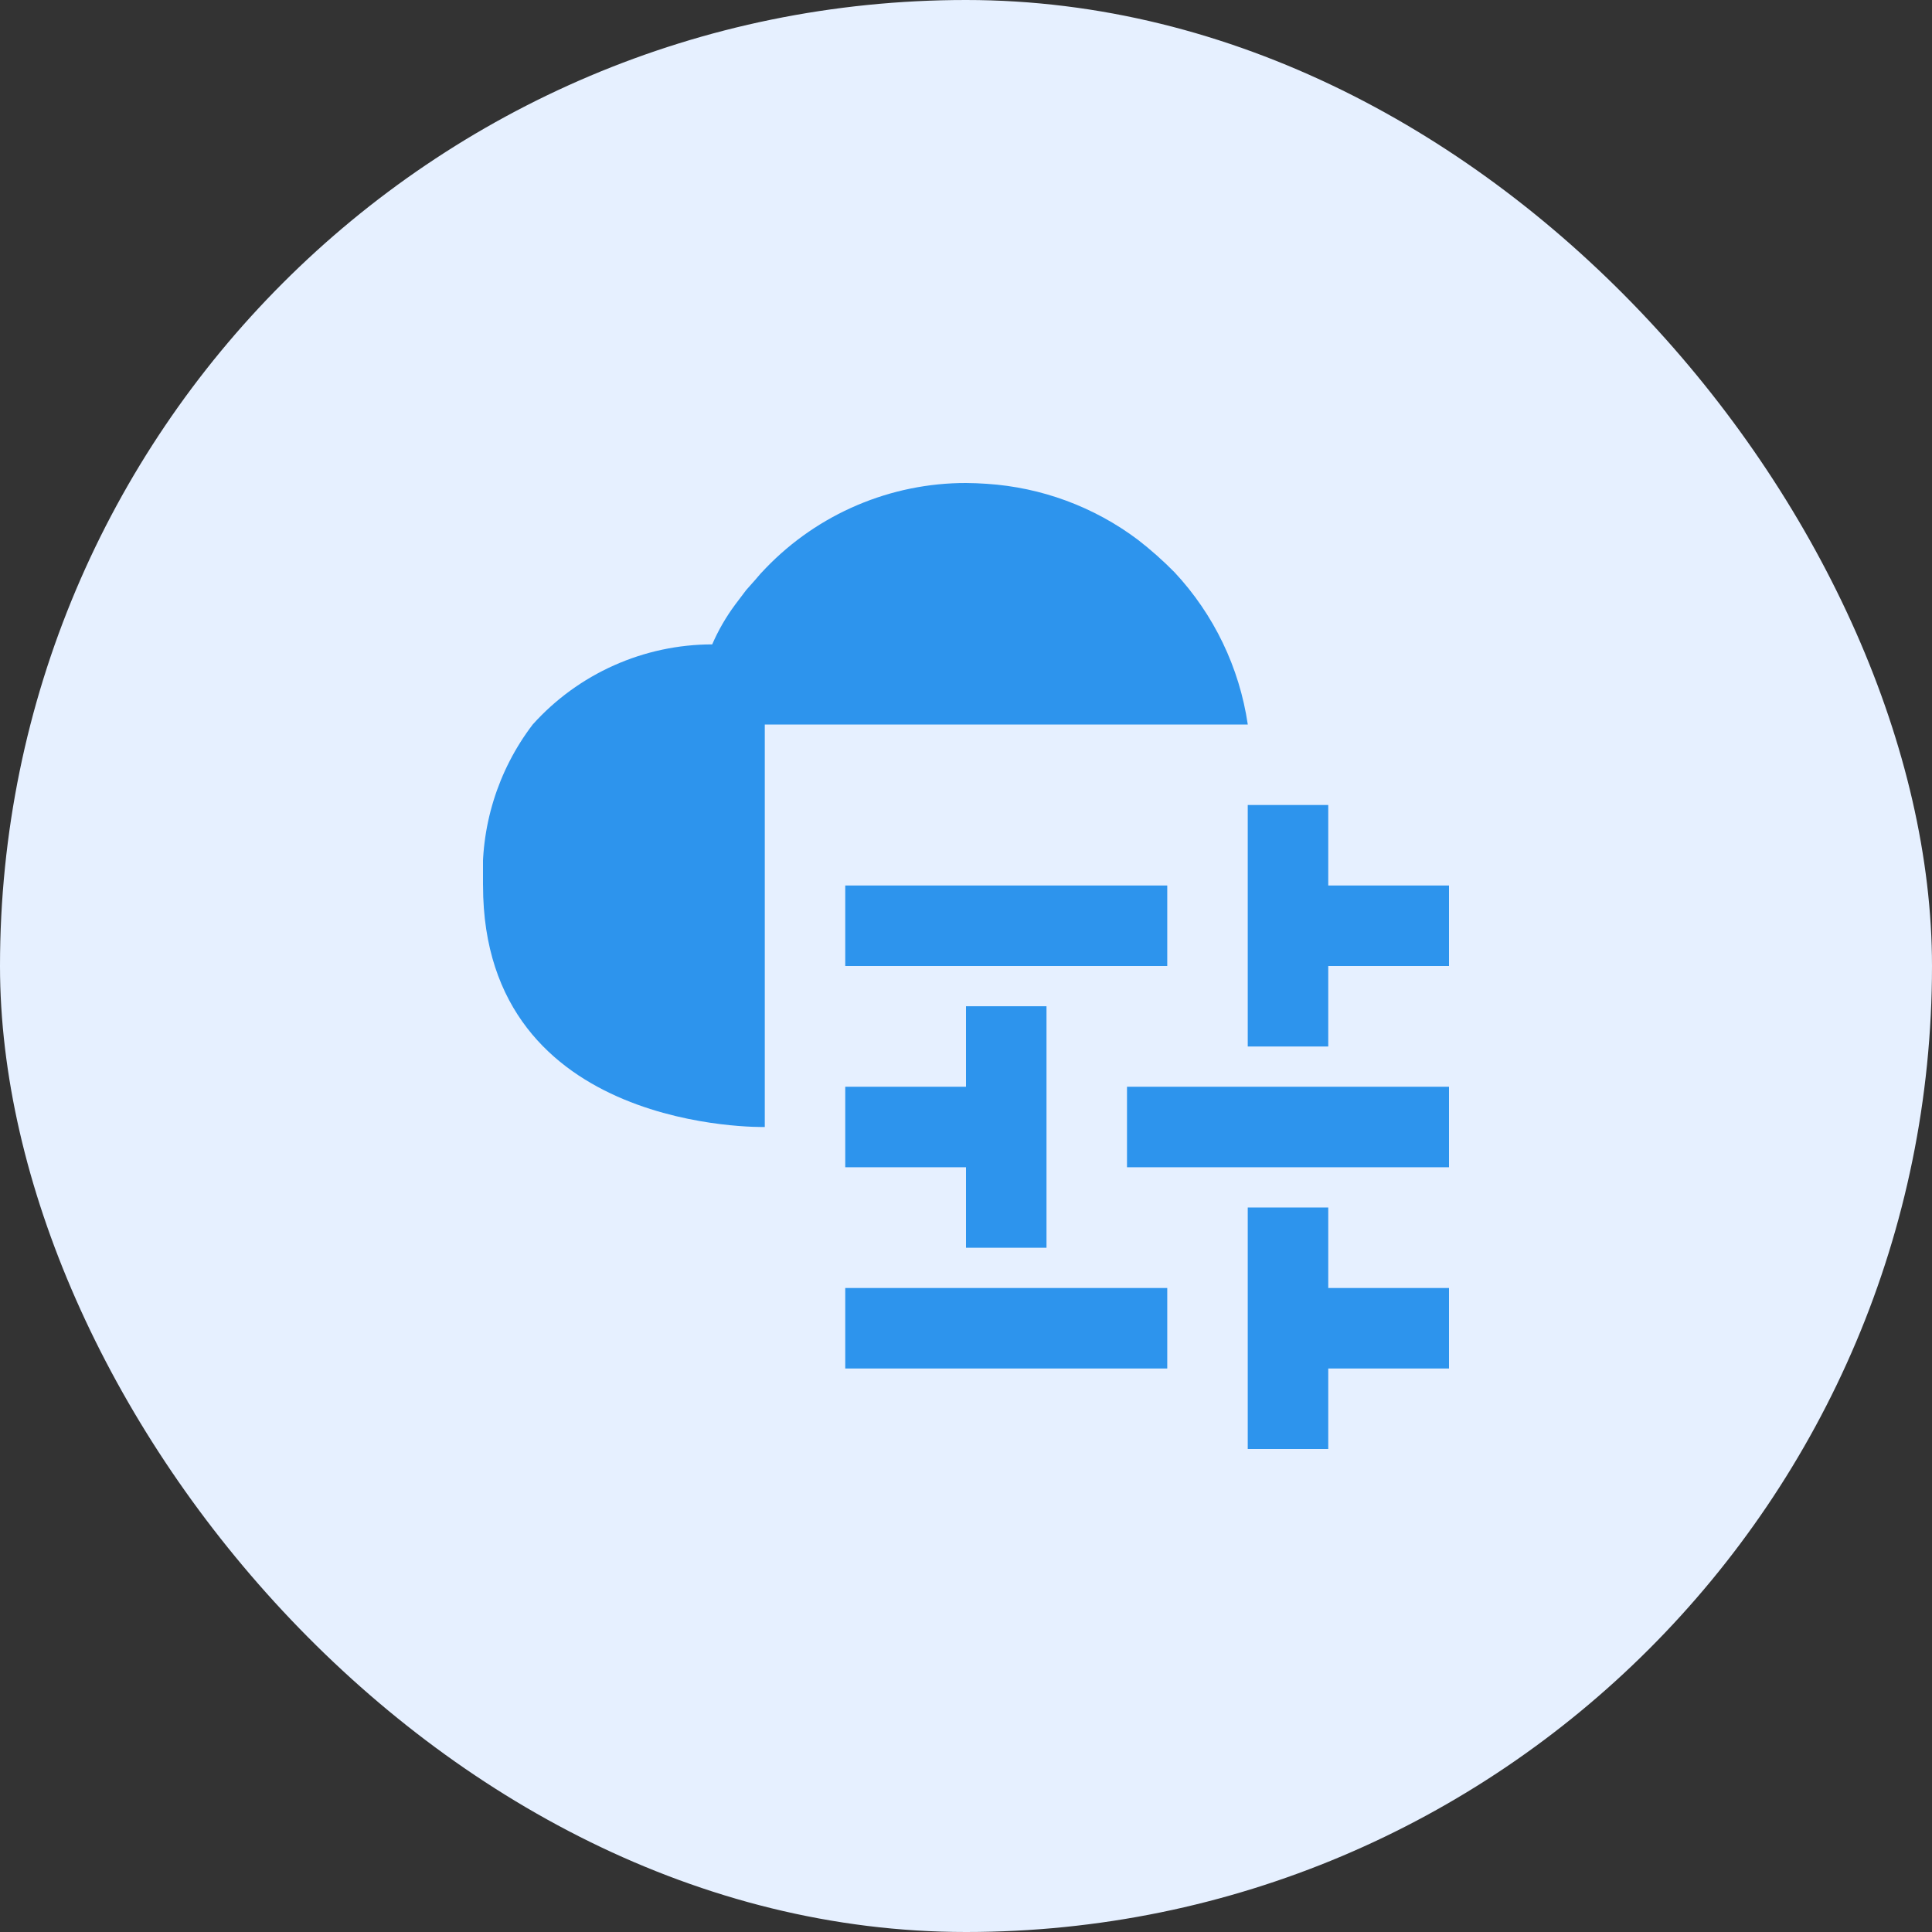 <svg width="60" height="60" viewBox="0 0 60 60" fill="none" xmlns="http://www.w3.org/2000/svg">
<rect x="0" y="0" width="60" height="60" fill="#333333" stroke="none"/>
<rect width="60" height="60" rx="30" fill="#E6F0FF"/>
<g clip-path="url(#clip0_3634_2662)">
<path d="M26.25 27.5H36.25V30H26.25V27.5ZM45 27.5H41.25V25H38.75V32.5H41.25V30H45V27.5ZM26.25 40H36.25V42.5H26.25V40ZM45 40H41.25V37.5H38.75V45H41.25V42.5H45V40ZM45 36.25H35V33.75H45V36.25ZM26.25 36.25H30V38.75H32.5V31.25H30V33.75H26.25V36.25Z" fill="#2D94ED"/>
<path d="M38.751 22.5H23.751V35C23.751 35 15.001 35.212 15.001 27.5C14.906 25.703 15.453 23.931 16.544 22.5C17.247 21.718 18.107 21.092 19.067 20.664C20.027 20.235 21.067 20.013 22.118 20.012C22.308 19.574 22.548 19.159 22.833 18.775L23.173 18.325L23.461 18C23.564 17.874 23.673 17.753 23.788 17.637C24.593 16.803 25.558 16.139 26.626 15.686C27.693 15.233 28.841 14.999 30.001 15C30.201 15 30.453 15.012 30.642 15.025C32.343 15.135 33.975 15.738 35.337 16.762C35.74 17.074 36.121 17.412 36.478 17.775C37.698 19.082 38.491 20.731 38.751 22.5Z" fill="#2D94ED"/>
</g>
<defs>
<clipPath id="clip0_3634_2662">
<rect width="30" height="30" fill="white" transform="translate(15 15)"/>
</clipPath>
</defs>
</svg>
